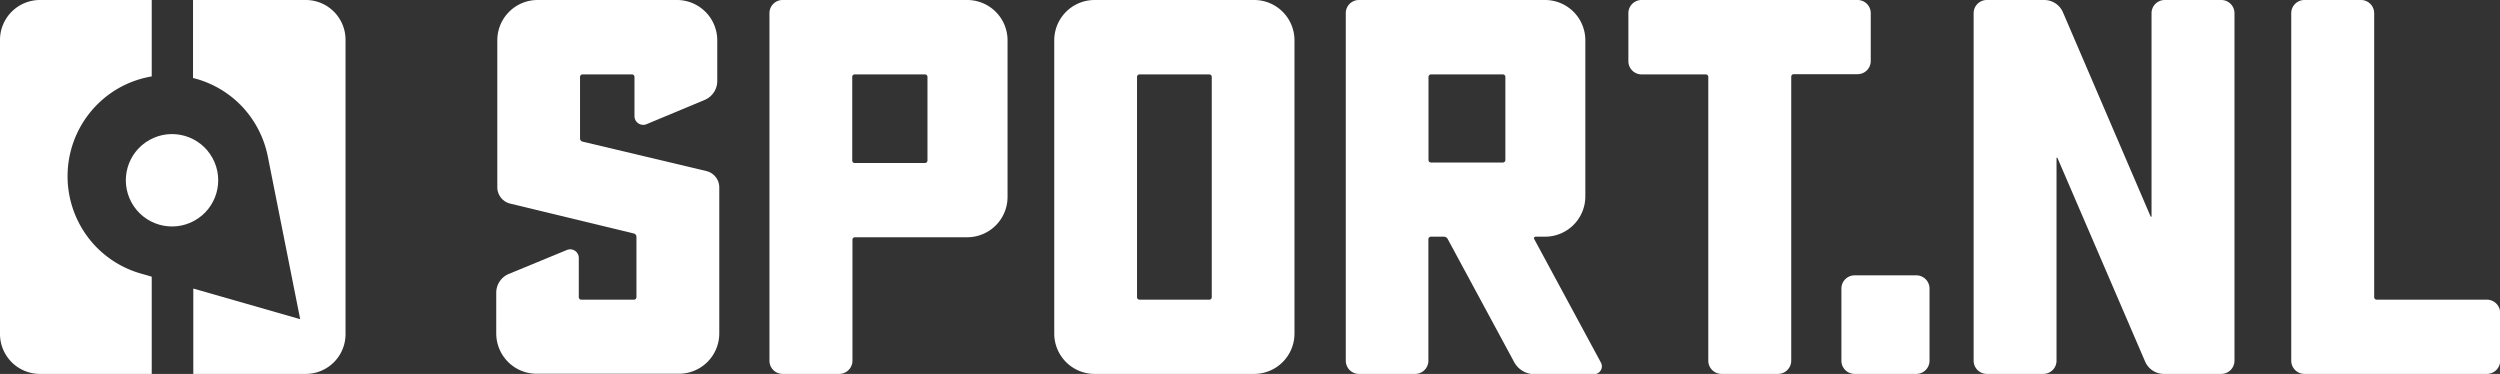 <svg xmlns="http://www.w3.org/2000/svg" viewBox="0 0 444.89 66.54">
    <rect x="0" y="0" width="444.89" height="66.54" fill="#333333" stroke="none"/>
    <defs>
        <style>.cls-1{fill:#ffffff;}.cls-2{fill:#ffffff;}</style>
    </defs>
    <title>logo_sport.nl</title>
    <g id="Layer_2" data-name="Layer 2">
        <g id="Layer_1-2" data-name="Layer 1">
            <path class="cls-1" d="M90.78,36.23a3,3,0,0,1-2.28-2.94V7.16A7.17,7.17,0,0,1,95.62,0h24.89a7.18,7.18,0,0,1,7.13,7.12v7.32a3.64,3.64,0,0,1-2.19,3.32L115.1,22.08a1.55,1.55,0,0,1-2.19-1.43V13.72a.45.45,0,0,0-.47-.48H103.7a.45.45,0,0,0-.48.48V24.64a.59.59,0,0,0,.48.57l22,5.23A3,3,0,0,1,128,33.38v26a7.18,7.18,0,0,1-7.13,7.13H95.43a7.18,7.18,0,0,1-7.12-7.13V52.1a3.63,3.63,0,0,1,2.18-3.33l10.36-4.27A1.53,1.53,0,0,1,103,45.92v6.94a.45.45,0,0,0,.48.47h9.31a.45.45,0,0,0,.47-.47V42.12a.61.61,0,0,0-.47-.57Z"/>
            <path class="cls-1" d="M139.3,66.54a2.35,2.35,0,0,1-2.37-2.38V2.41A2.34,2.34,0,0,1,139.3,0h32.87a7.18,7.18,0,0,1,7.13,7.12V35.09a7.18,7.18,0,0,1-7.13,7.13h-20a.44.44,0,0,0-.47.47V64.16a2.36,2.36,0,0,1-2.38,2.38Zm12.83-53.3a.44.44,0,0,0-.47.48V28.54a.44.44,0,0,0,.47.47h12.45a.45.45,0,0,0,.47-.47V13.72a.45.45,0,0,0-.47-.48Z"/>
            <path class="cls-1" d="M194.74,66.54a7.18,7.18,0,0,1-7.13-7.13V7.16A7.18,7.18,0,0,1,194.74,0h28.5a7.17,7.17,0,0,1,7.12,7.12V59.41a7.18,7.18,0,0,1-7.12,7.13Zm8.07-53.3a.45.45,0,0,0-.47.48V52.86a.45.45,0,0,0,.47.47h12.35a.45.45,0,0,0,.48-.47V13.72a.45.45,0,0,0-.48-.48Z"/>
            <path class="cls-1" d="M241.86,66.54a2.35,2.35,0,0,1-2.37-2.38V2.41A2.34,2.34,0,0,1,241.86,0H275a7.17,7.17,0,0,1,7.12,7.12V35A7.17,7.17,0,0,1,275,42.12h-1.71c-.19,0-.38.19-.29.38l11.88,22a1.4,1.4,0,0,1-1.24,2.09H273a4.12,4.12,0,0,1-3.51-2.09l-11.88-22a.79.79,0,0,0-.66-.38h-2.28a.45.45,0,0,0-.48.48V64.16a2.35,2.35,0,0,1-2.37,2.38Zm12.83-53.3a.45.45,0,0,0-.48.48V28.44a.45.45,0,0,0,.48.48h12.73a.45.45,0,0,0,.47-.48V13.72a.45.45,0,0,0-.47-.48Z"/>
            <path class="cls-1" d="M292.16,13.24a2.35,2.35,0,0,1-2.38-2.37V2.41A2.35,2.35,0,0,1,292.16,0h38.38a2.34,2.34,0,0,1,2.37,2.37v8.46a2.34,2.34,0,0,1-2.37,2.37H319.23a.45.45,0,0,0-.47.48V64.16a2.36,2.36,0,0,1-2.38,2.38h-10A2.36,2.36,0,0,1,304,64.16V13.72a.45.45,0,0,0-.47-.48Z"/>
            <path class="cls-2" d="M330.06,66.54a2.35,2.35,0,0,1-2.37-2.38V51.34A2.35,2.35,0,0,1,330.06,49H341a2.35,2.35,0,0,1,2.37,2.38V64.16A2.35,2.35,0,0,1,341,66.54Z"/>
            <path class="cls-1" d="M385.07,66.54a3.64,3.64,0,0,1-3.33-2.19L366.16,28.16c-.09-.19-.19-.1-.19,0v36a2.35,2.35,0,0,1-2.37,2.38h-10a2.36,2.36,0,0,1-2.38-2.38V2.41A2.35,2.35,0,0,1,353.62,0h10.17a3.63,3.63,0,0,1,3.32,2.18l15.58,36.29c.1.19.19.1.19,0V2.41A2.35,2.35,0,0,1,385.26,0h10a2.35,2.35,0,0,1,2.38,2.37V64.16a2.36,2.36,0,0,1-2.38,2.38Z"/>
            <path class="cls-1" d="M410.12,66.54a2.36,2.36,0,0,1-2.38-2.38V2.41A2.35,2.35,0,0,1,410.12,0h10a2.35,2.35,0,0,1,2.38,2.37V52.86a.45.45,0,0,0,.47.47h19.57a2.36,2.36,0,0,1,2.38,2.38v8.45a2.36,2.36,0,0,1-2.38,2.38Z"/>
            <path class="cls-2" d="M54.35,0h-20V13.88a17.94,17.94,0,0,1,9,5.37,18.15,18.15,0,0,1,4.3,8.55l5.77,29L34.4,51.35V66.54h20a7.08,7.08,0,0,0,7.09-7.08V7.08A7.08,7.08,0,0,0,54.35,0Z"/>
            <path class="cls-1" d="M16.67,43.46A18.07,18.07,0,0,1,17.93,18,17.86,17.86,0,0,1,27,13.6V0H7.11A7.11,7.11,0,0,0,0,7.11V59.43a7.11,7.11,0,0,0,7.11,7.11H27V49.24l-2-.58A18,18,0,0,1,16.67,43.46Z"/>
            <circle class="cls-1" cx="30.61" cy="32.08" r="8.22" transform="translate(-11.68 18.76) rotate(-28.86)"/>
        </g>
    </g>
</svg>